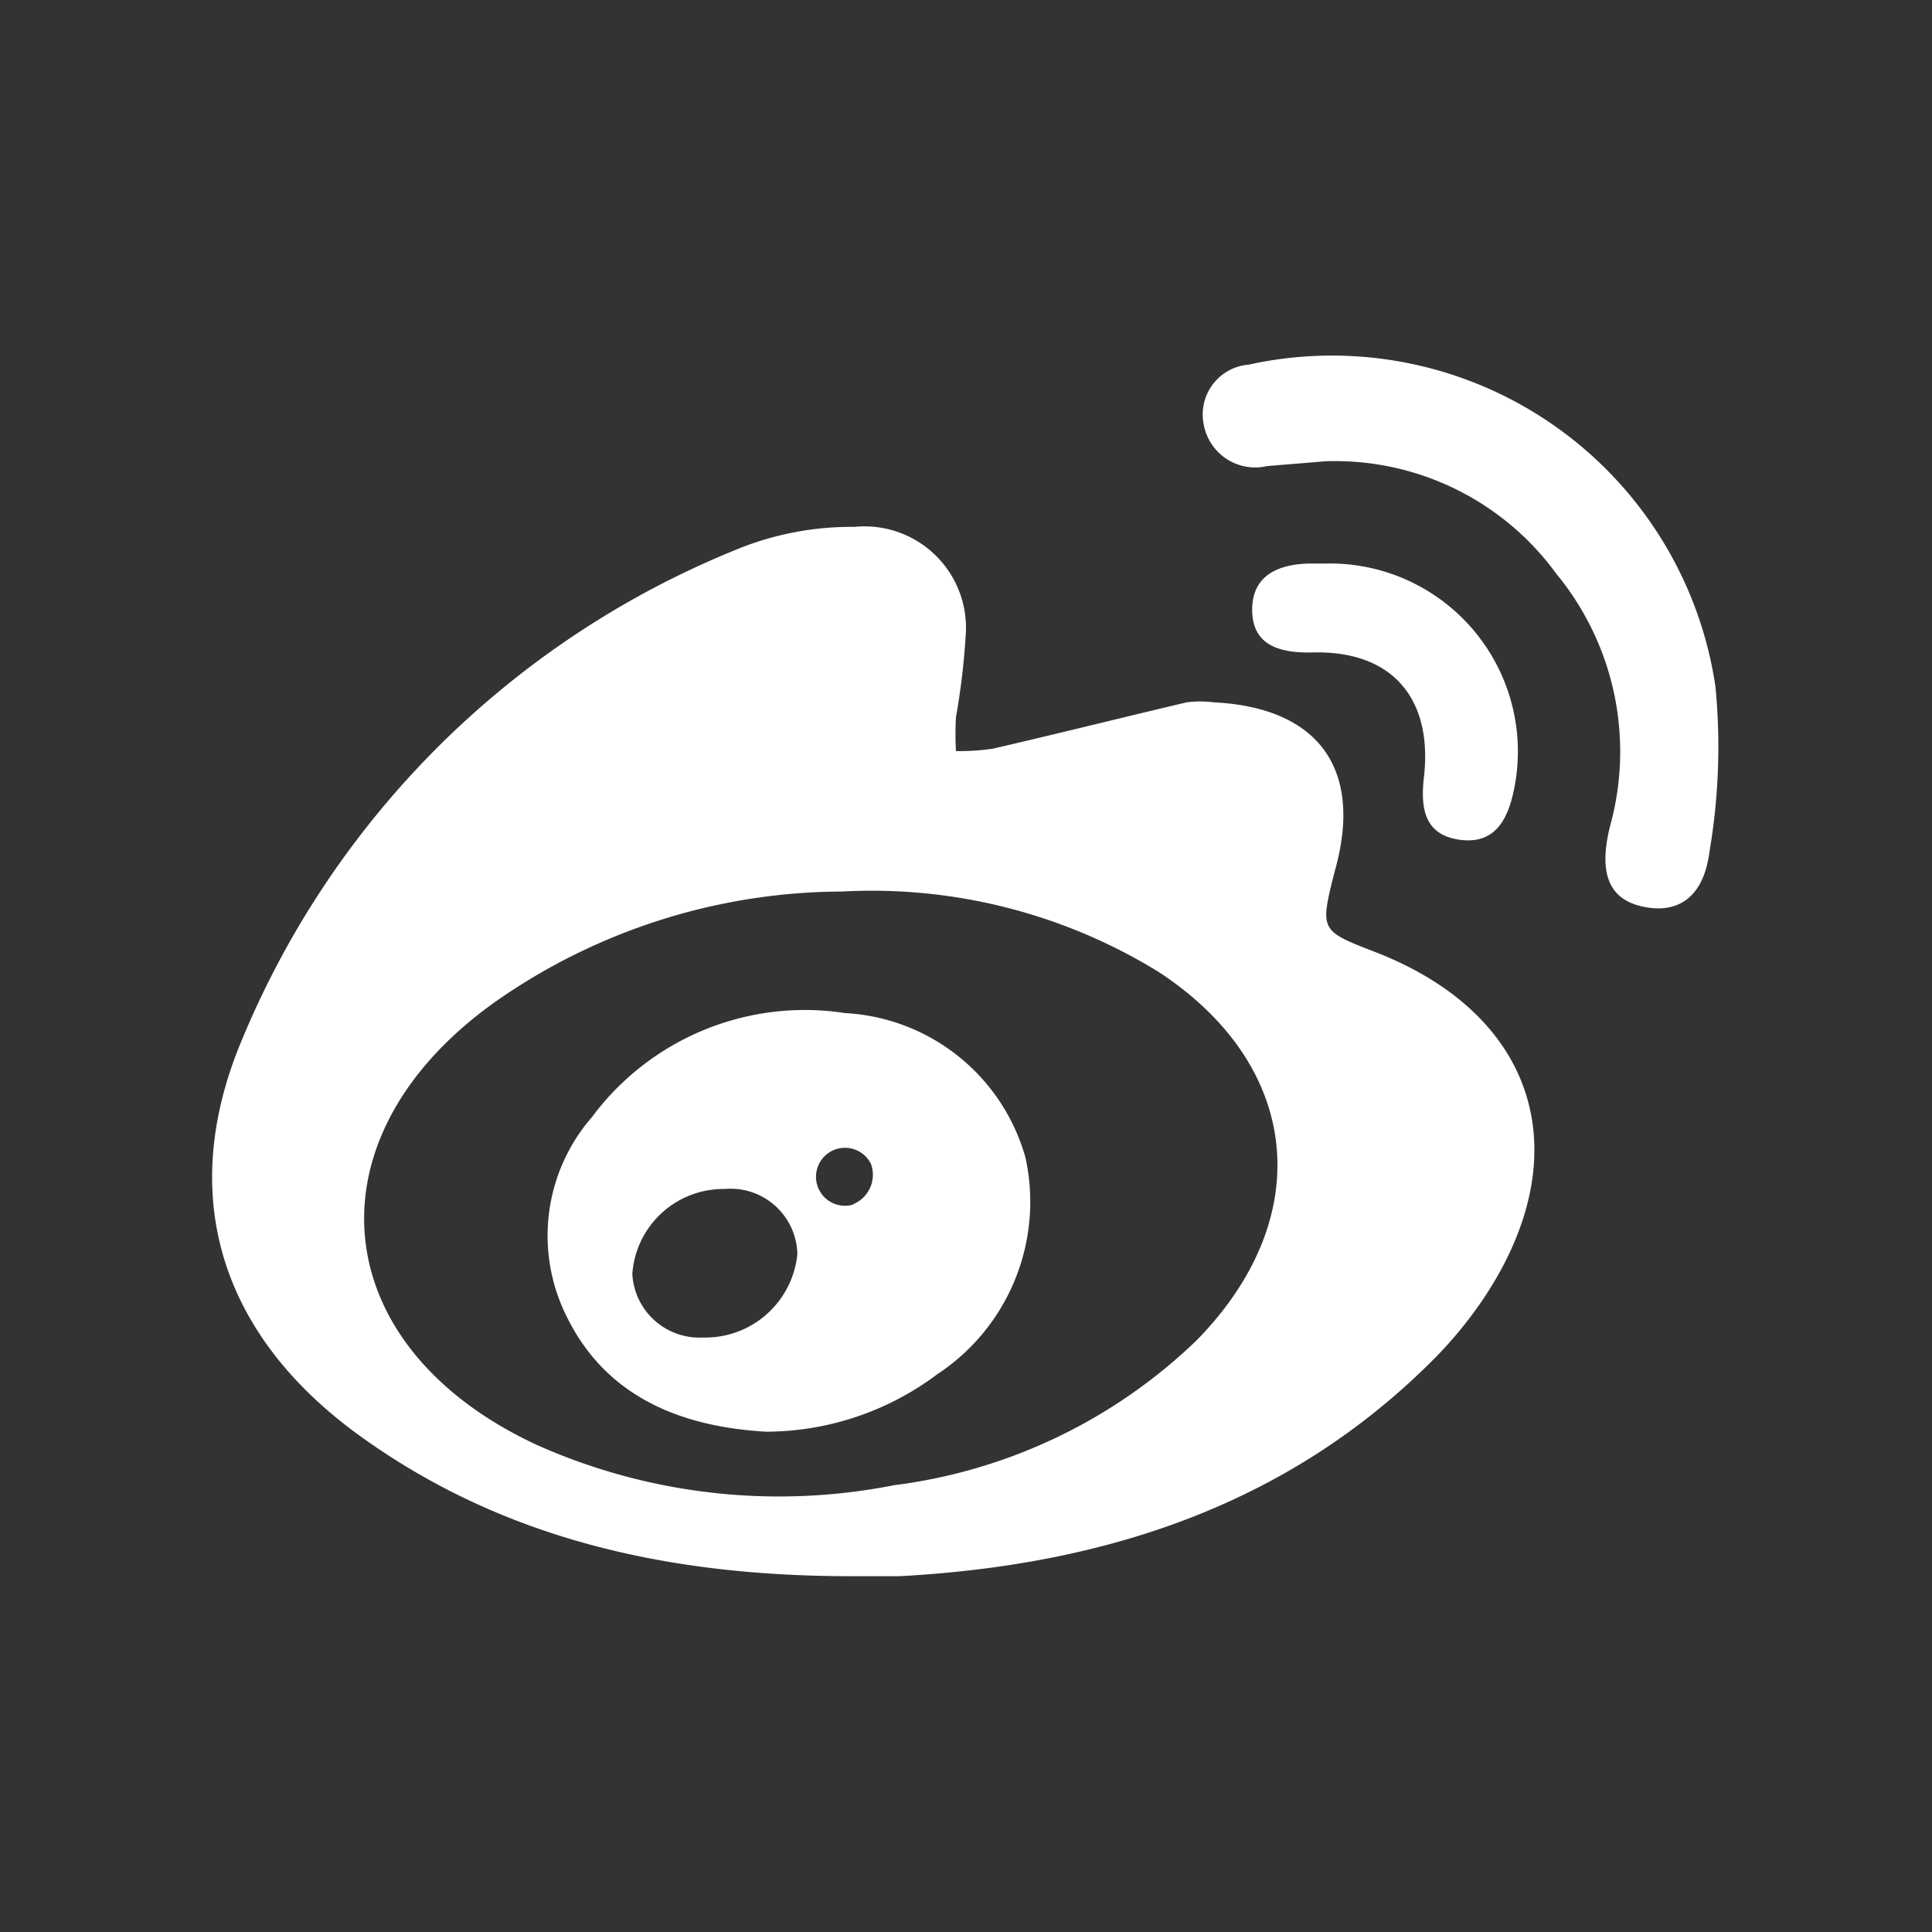 <svg id="SvgjsSvg1001" width="288" height="288" xmlns="http://www.w3.org/2000/svg" version="1.1" xmlns:xlink="http://www.w3.org/1999/xlink" xmlns:svgjs="http://svgjs.com/svgjs"><rect width="100%" height="100%" fill="#333333" stroke="none"/><defs id="SvgjsDefs1002"></defs><g id="SvgjsG1008" transform="matrix(1,0,0,1,0,0)"><svg xmlns="http://www.w3.org/2000/svg" width="288" height="288" viewBox="0 0 48 48"><path d="M34.16,23.65c-1.37-.53-1.37-.53-1-2,.72-2.53-.39-4.07-3-4.2a2.58,2.58,0,0,0-.68,0c-1.61.38-3.21.78-4.81,1.15a5.61,5.61,0,0,1-.92.06,7.85,7.85,0,0,1,0-.84,17.38,17.38,0,0,0,.24-2,2.52,2.52,0,0,0-2.76-2.73,7.52,7.52,0,0,0-2.75.49A22.39,22.39,0,0,0,6,25.86c-1.61,3.85-.51,7.27,2.84,9.74,3.64,2.67,7.82,3.55,12.24,3.56.42,0,.85,0,1.27,0,5-.27,9.59-1.71,13.24-5.36A10.36,10.36,0,0,0,36.9,32.2C39.25,28.62,38.14,25.19,34.16,23.65ZM29.73,33.3a13.22,13.22,0,0,1-7.52,3.6,14.76,14.76,0,0,1-8.87-1c-5.28-2.45-5.76-7.64-1.05-11a15.08,15.08,0,0,1,8.63-2.75,13.59,13.59,0,0,1,7.87,2C32.34,26.48,32.72,30.25,29.73,33.3ZM42.62,17.06a9.63,9.63,0,0,0-11.6-8,1.24,1.24,0,0,0-1.12,1.45,1.3,1.3,0,0,0,1.58,1.07l1.45-.12a6.8,6.8,0,0,1,5.74,2.8A6.94,6.94,0,0,1,40,20.53c-.3,1.21,0,1.83.84,2s1.48-.22,1.63-1.36A15.57,15.57,0,0,0,42.62,17.06Zm-6.38,3.8c.79.12,1.16-.35,1.34-1.09A4.67,4.67,0,0,0,33,14h-.39c-.8,0-1.5.26-1.5,1.15s.69,1.08,1.51,1.06c2-.05,3,1.18,2.75,3.16C35.3,20.08,35.39,20.73,36.24,20.86ZM21,25.17a6.59,6.59,0,0,0-6.29,2.58,4.49,4.49,0,0,0-.61,5c1,2,2.88,2.7,4.93,2.82a7.11,7.11,0,0,0,4.26-1.43,5.13,5.13,0,0,0,2.19-5.37A4.93,4.93,0,0,0,21,25.17Zm-3.53,8.06a1.67,1.67,0,0,1-1.76-1.58A2.27,2.27,0,0,1,18,29.54a1.66,1.66,0,0,1,1.81,1.62A2.3,2.3,0,0,1,17.44,33.23Zm3.75-3.31a.72.72,0,1,1,.42-1A.79.79,0,0,1,21.19,29.92Z" fill="#ffffff" class="color000 svgShape"></path></svg></g></svg>